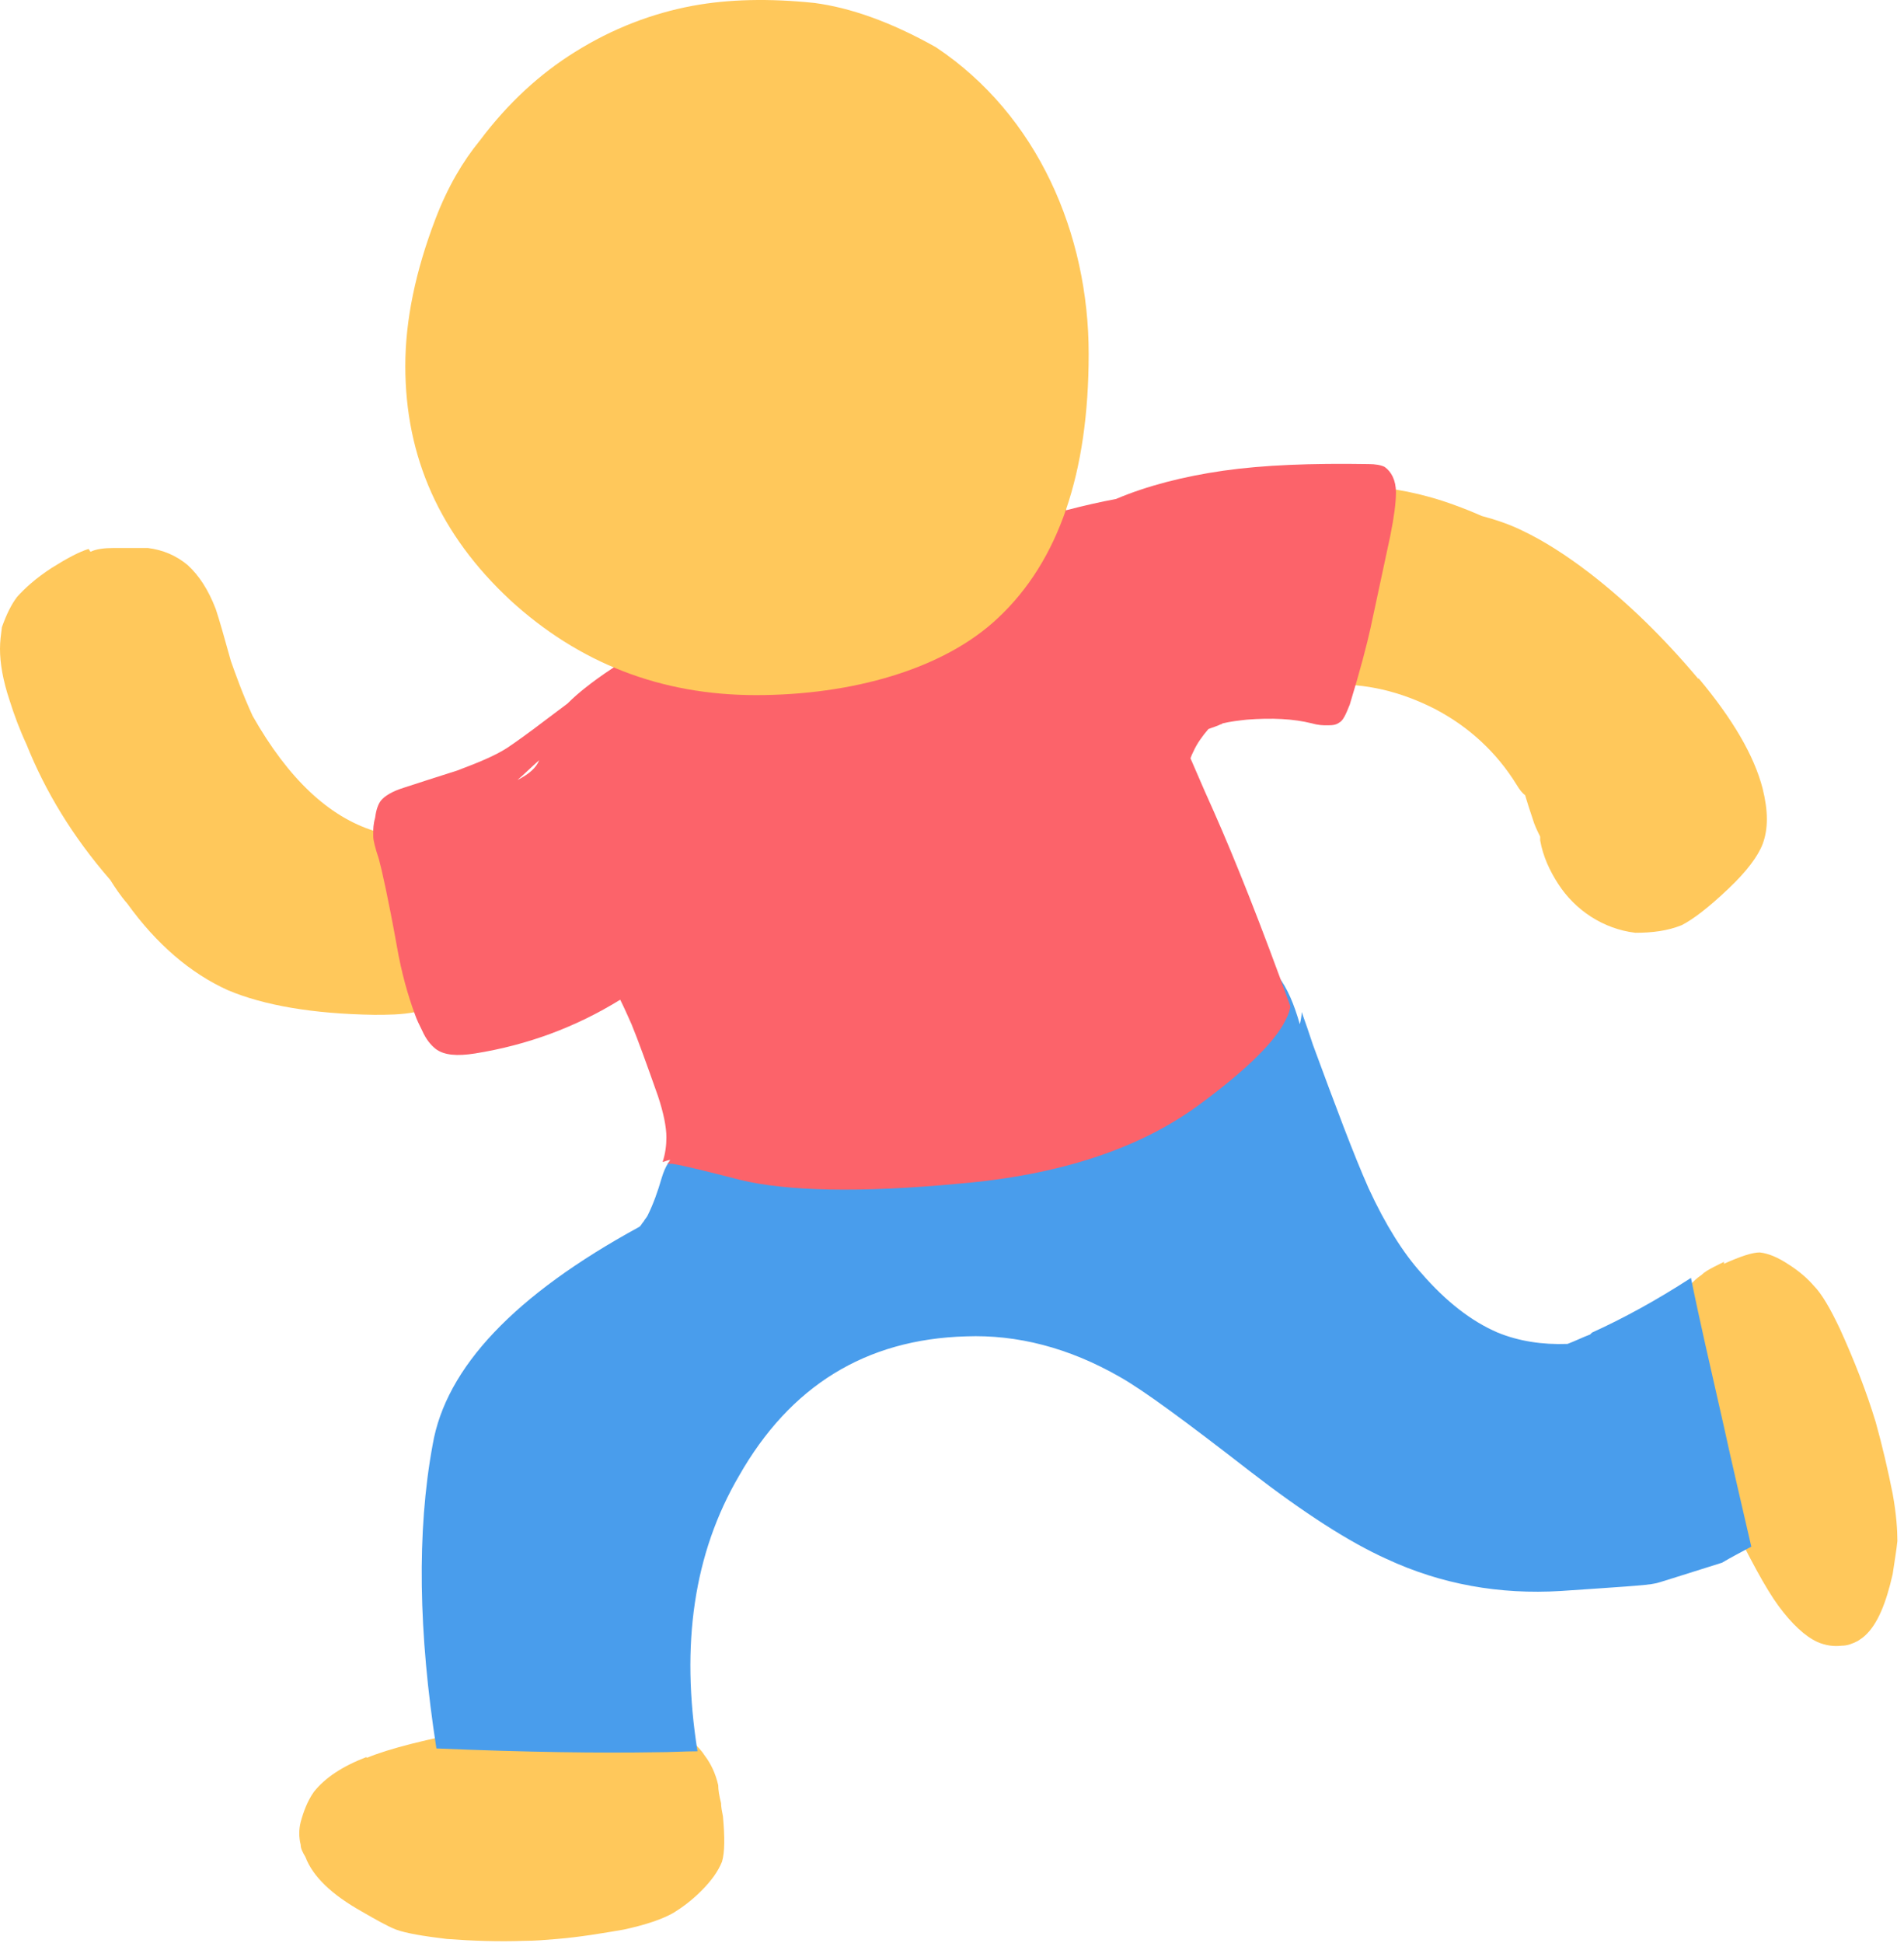 <svg fill="none" height="206" viewBox="0 0 202 206" width="202" xmlns="http://www.w3.org/2000/svg"><path d="m38.9 186.312c-2.6 1-4.4 2.201-5.6 3.701-.7 1-1.1 2.1-1.4 3.2-.2.8-.2 1.6 0 2.4 0 .4.2.8.5 1.3.8 2.1 2.8 4 6 5.8 1.4.8 2.6 1.5 3.6 1.9 1.1.4 2.9.7 5.4 1 2.7.2 5.5.3 8.2.199 1.2 0 2.3-.099 3.5-.199 2.4-.2 4.8-.6 7.1-1 2.3-.5 4.1-1.101 5.3-1.801.8-.5 1.8-1.199 2.9-2.299s1.8-2.1 2.2-3.1c.3-1 .3-2.6.1-4.8-.1-.5-.2-1-.2-1.4-.2-.8-.3-1.401-.3-1.901-.3-1.299-.8-2.299-1.4-3.099-.7-1.1-1.9-2.1-3.6-3-2.2-1.2-4.8-1.7-7.8-1.6-2 0-4.6.3-7.9.9l-4.8.9c-5.4 1-9.4 2-11.8 3m144-52.601c-.4.201-.8.4-1 .5-.6.301-1.1.601-1.4.901-.9.6-1.5 1.4-2 2.2-.6 1-1 2.5-1.1 4.3-.2 2.4 0 5.1 1 7.9.6 1.8 1.6 4.2 3 7.1l2 4c2.2 4.5 3.9 7.7 5.3 9.599 1.4 1.9 2.8 3.201 4.1 3.801.9.4 1.8.5 2.6.4.6 0 1.1-.2 1.7-.5.3-.2.6-.4.8-.6 1.3-1.2 2.2-3.4 2.9-6.5.2-1.4.4-2.5.5-3.5 0-1.1-.1-2.8-.5-5-.5-2.5-1.1-5.101-1.8-7.601-1-3.299-2.3-6.599-3.8-9.899-1-2.1-1.9-3.701-2.8-4.601-.6-.699-1.5-1.499-2.6-2.199-1.2-.8-2.2-1.2-3.1-1.301-.8 0-2 .401-3.8 1.201z" fill="#ffc85b"/><path d="m9.4 58.212c-1 .3-2.3 1-3.9 2-1.7 1.1-2.9 2.2-3.7 3.1-.6.8-1.1 1.8-1.6 3.2-.1.8-.2 1.5-.2 2.3 0 1.5.3 3.3 1 5.4.5 1.6 1.1 3.2 1.8 4.7 2 5 4.9 9.8 8.9 14.4.5.8 1.1 1.7 1.8 2.5 3.1 4.3 6.7 7.399 10.7 9.2 3.8 1.6 9 2.501 15.5 2.601 1.4 0 2.9-.001 4.4-.301-.8-1.9-1.4-4.299-1.9-7.199-.9-5.101-1.6-8.101-1.9-9.2-.4-1.2-.6-2-.6-2.4 0-.1 0-.2 0-.4-4.8-1.5-9.1-5.5-12.9-12.2-1.1-2.4-1.8-4.4-2.3-5.8-.7-2.5-1.2-4.3-1.6-5.5-.8-2.1-1.8-3.6-3-4.7-1.2-1-2.6-1.6-4.2-1.8-.1 0-.2 0-.3 0-.7 0-1.3 0-2 0s-1.1 0-1.4 0c-.9 0-1.8.1-2.4.4m170.6 13.5c-3.7-4.4-7.5-8.1-11.5-11.2-2.6-2-5-3.5-7.1-4.5-1.4-.7-2.9-1.2-4.4-1.6-.9-.4-1.9-.8-3-1.2-3.3-1.2-6.5-1.8-9.7-2-1.8-.1-3.8 0-5.9.2-1.5.2-2.7.5-3.6.9-1.9.9-3.2 2.3-3.9 4.2-.3.8-.5 1.9-.5 3.3-.3 4-.4 6.9-.2 8.9.1 1.1.4 1.9.9 2.4.4.5.9.8 1.8 1.1 1 .4 2.3.5 3.8.4.8 0 2.2-.1 4-.3 3.9-.2 7.7.7 11.4 2.6 3.6 1.9 6.5 4.6 8.6 8 .3.5.6.9.9 1.1.2.7.5 1.6.8 2.5.2.7.5 1.3.8 1.9v.4c.3 1.7 1 3.2 1.9 4.6s2.1 2.6 3.5 3.5 3 1.5 4.7 1.7c1.8 0 3.4-.2 4.9-.8 1.2-.6 2.9-1.9 5-3.9 1.9-1.8 3.1-3.4 3.6-4.7.6-1.6.6-3.5 0-5.9-.9-3.5-3.2-7.4-6.8-11.7z" fill="#ffc85b"/><path d="m168.7 141.512c-.8.3-1.6.7-2.4 1-2.7.1-5.2-.3-7.4-1.2-2.8-1.2-5.5-3.3-8.1-6.3-1.9-2.1-3.8-5.1-5.6-9-1.6-3.6-3.5-8.7-5.9-15.2-.4-1.2-.8-2.4-1.2-3.5 0 .4-.1.901-.2 1.301-.6-2.1-1.3-3.801-2.3-5.101-1.2-1.5-2.8-2.799-4.9-3.9-1.4-.7-3.4-1.5-6-2.4-3-1-5.2-1.7-6.6-2-2.5-.6-4.8-1-6.8-1.1-2.5-.1-5.3.2-8.2.9-2.2.5-4.9 1.4-8 2.6-4.8 1.9-8.5 3.8-11.1 5.699-4.1 3-7.4 6.8-9.6 11.6-1.2 2.6-2.1 5.2-2.6 7.8 0 0 0 0-.1 0-.6.1-1.1.9-1.5 2.2-.4 1.4-.9 2.8-1.5 4-.1.2-.3.4-.4.6-.2.2-.3.501-.5.601-13.2 7.2-20.5 14.899-21.9 23.099-1.7 9.2-1.5 20 .4 32.2 9.6.4 17.3.5 23.3.4 1.6 0 3-.1 4.4-.1-1.8-11.3-.4-21 4.4-29.2 5.4-9.5 13.4-14.5 24.1-14.8 5.4-.2 10.9 1.2 16.3 4.3 2.5 1.4 7.1 4.8 13.8 10 5.7 4.4 10.5 7.5 14.5 9.3 5.8 2.7 12 3.8 18.5 3.4 5.9-.4 9.2-.6 10-.8.2 0 2.6-.8 7.1-2.2 1-.6 2-1.1 3.1-1.7-1.1-4.8-2.1-9-2.9-12.7-1.5-6.6-2.7-11.8-3.5-15.8-3.7 2.4-7.2 4.3-10.5 5.8z" fill="#499dec"/><path d="m113 53.712c-8.6 1.9-15.4 3.6-20.3 5.1-5.2 1.6-10.5 3.5-15.8 5.8-6.4 2.8-11.4 5.6-14.9 8.4-.5.4-1.1.9-1.8 1.6-.8.6-1.6 1.2-2.4 1.8-1.7 1.3-3.1 2.3-4 2.9-1.4.9-3.2 1.6-5.3 2.4-2.5.8-4.4 1.4-5.6 1.8-1.3.4-2.1.9-2.5 1.4-.3.4-.5 1-.6 1.8-.2.7-.2 1.2-.2 1.6v.4c0 .4.2 1.2.6 2.4.3 1.1 1 4.2 1.9 9.2.5 2.9 1.2 5.3 1.9 7.2.2.6.5 1.2.8 1.8.4.9.9 1.5 1.4 1.9.9.7 2.3.8 4.2.5 5.6-.9 10.7-2.8 15.4-5.7.4.8.8 1.7 1.2 2.6.7 1.7 1.6 4.2 2.8 7.6.6 1.8.9 3.3.9 4.4 0 .8-.1 1.7-.4 2.6.2 0 .5-.2.8-.2-.1.2-.2.3-.3.4h.5c1.3.2 3.7.8 7.2 1.7 4.9 1.2 12.7 1.4 23.3.4 10.6-.9 19-3.7 25.2-8.2 4.8-3.5 7.8-6.4 9.1-8.6.4-.7.7-1.3.8-2-3.1-8.601-5.8-15.4-8.1-20.6-.5-1.1-1.3-2.9-2.5-5.7.1-.3.2-.5.3-.7.4-.9 1-1.7 1.6-2.4.5-.2.9-.3 1.3-.5 0 0 .1 0 .2-.1.8-.2 1.7-.3 2.6-.4 2.6-.2 4.9-.1 6.9.4.7.2 1.2.2 1.5.2.6 0 1 0 1.4-.3.4-.2.7-.9 1.1-1.9 1.1-3.6 1.8-6.3 2.2-8.1l2.1-9.8c.4-2 .6-3.5.6-4.6 0-1.3-.5-2.2-1.2-2.7-.4-.2-1-.3-1.7-.3-6.1-.1-11.2.1-15.4.7s-8.1 1.6-11.4 3c-1.6.3-3.4.7-5.3 1.2m-55.9 26.5c-.3.8-1.1 1.5-2.3 2.1.7-.6 1.4-1.3 2.3-2.1zm-14.4 8.3h-.1z" fill="#fc636a"/><path d="m99.3 5.012c-4.8-2.7-9.1-4.2-12.9-4.7-4.8-.5-9.1-.4-12.9.3-4.3.8-8.5 2.4-12.5 4.9-3.7 2.3-7.1 5.4-10.1 9.4-1.8 2.2-3.4 4.9-4.7 8.3-2.1 5.5-3.2 10.7-3.2 15.6 0 9.7 3.7 17.9 11.1 24.8 7.3 6.7 16 10.1 26.1 10.1s19.9-2.7 25.7-8.2c6.4-6 9.6-15.3 9.6-28s-5.4-25.3-16.2-32.5z" fill="#ffc85b"/></svg>